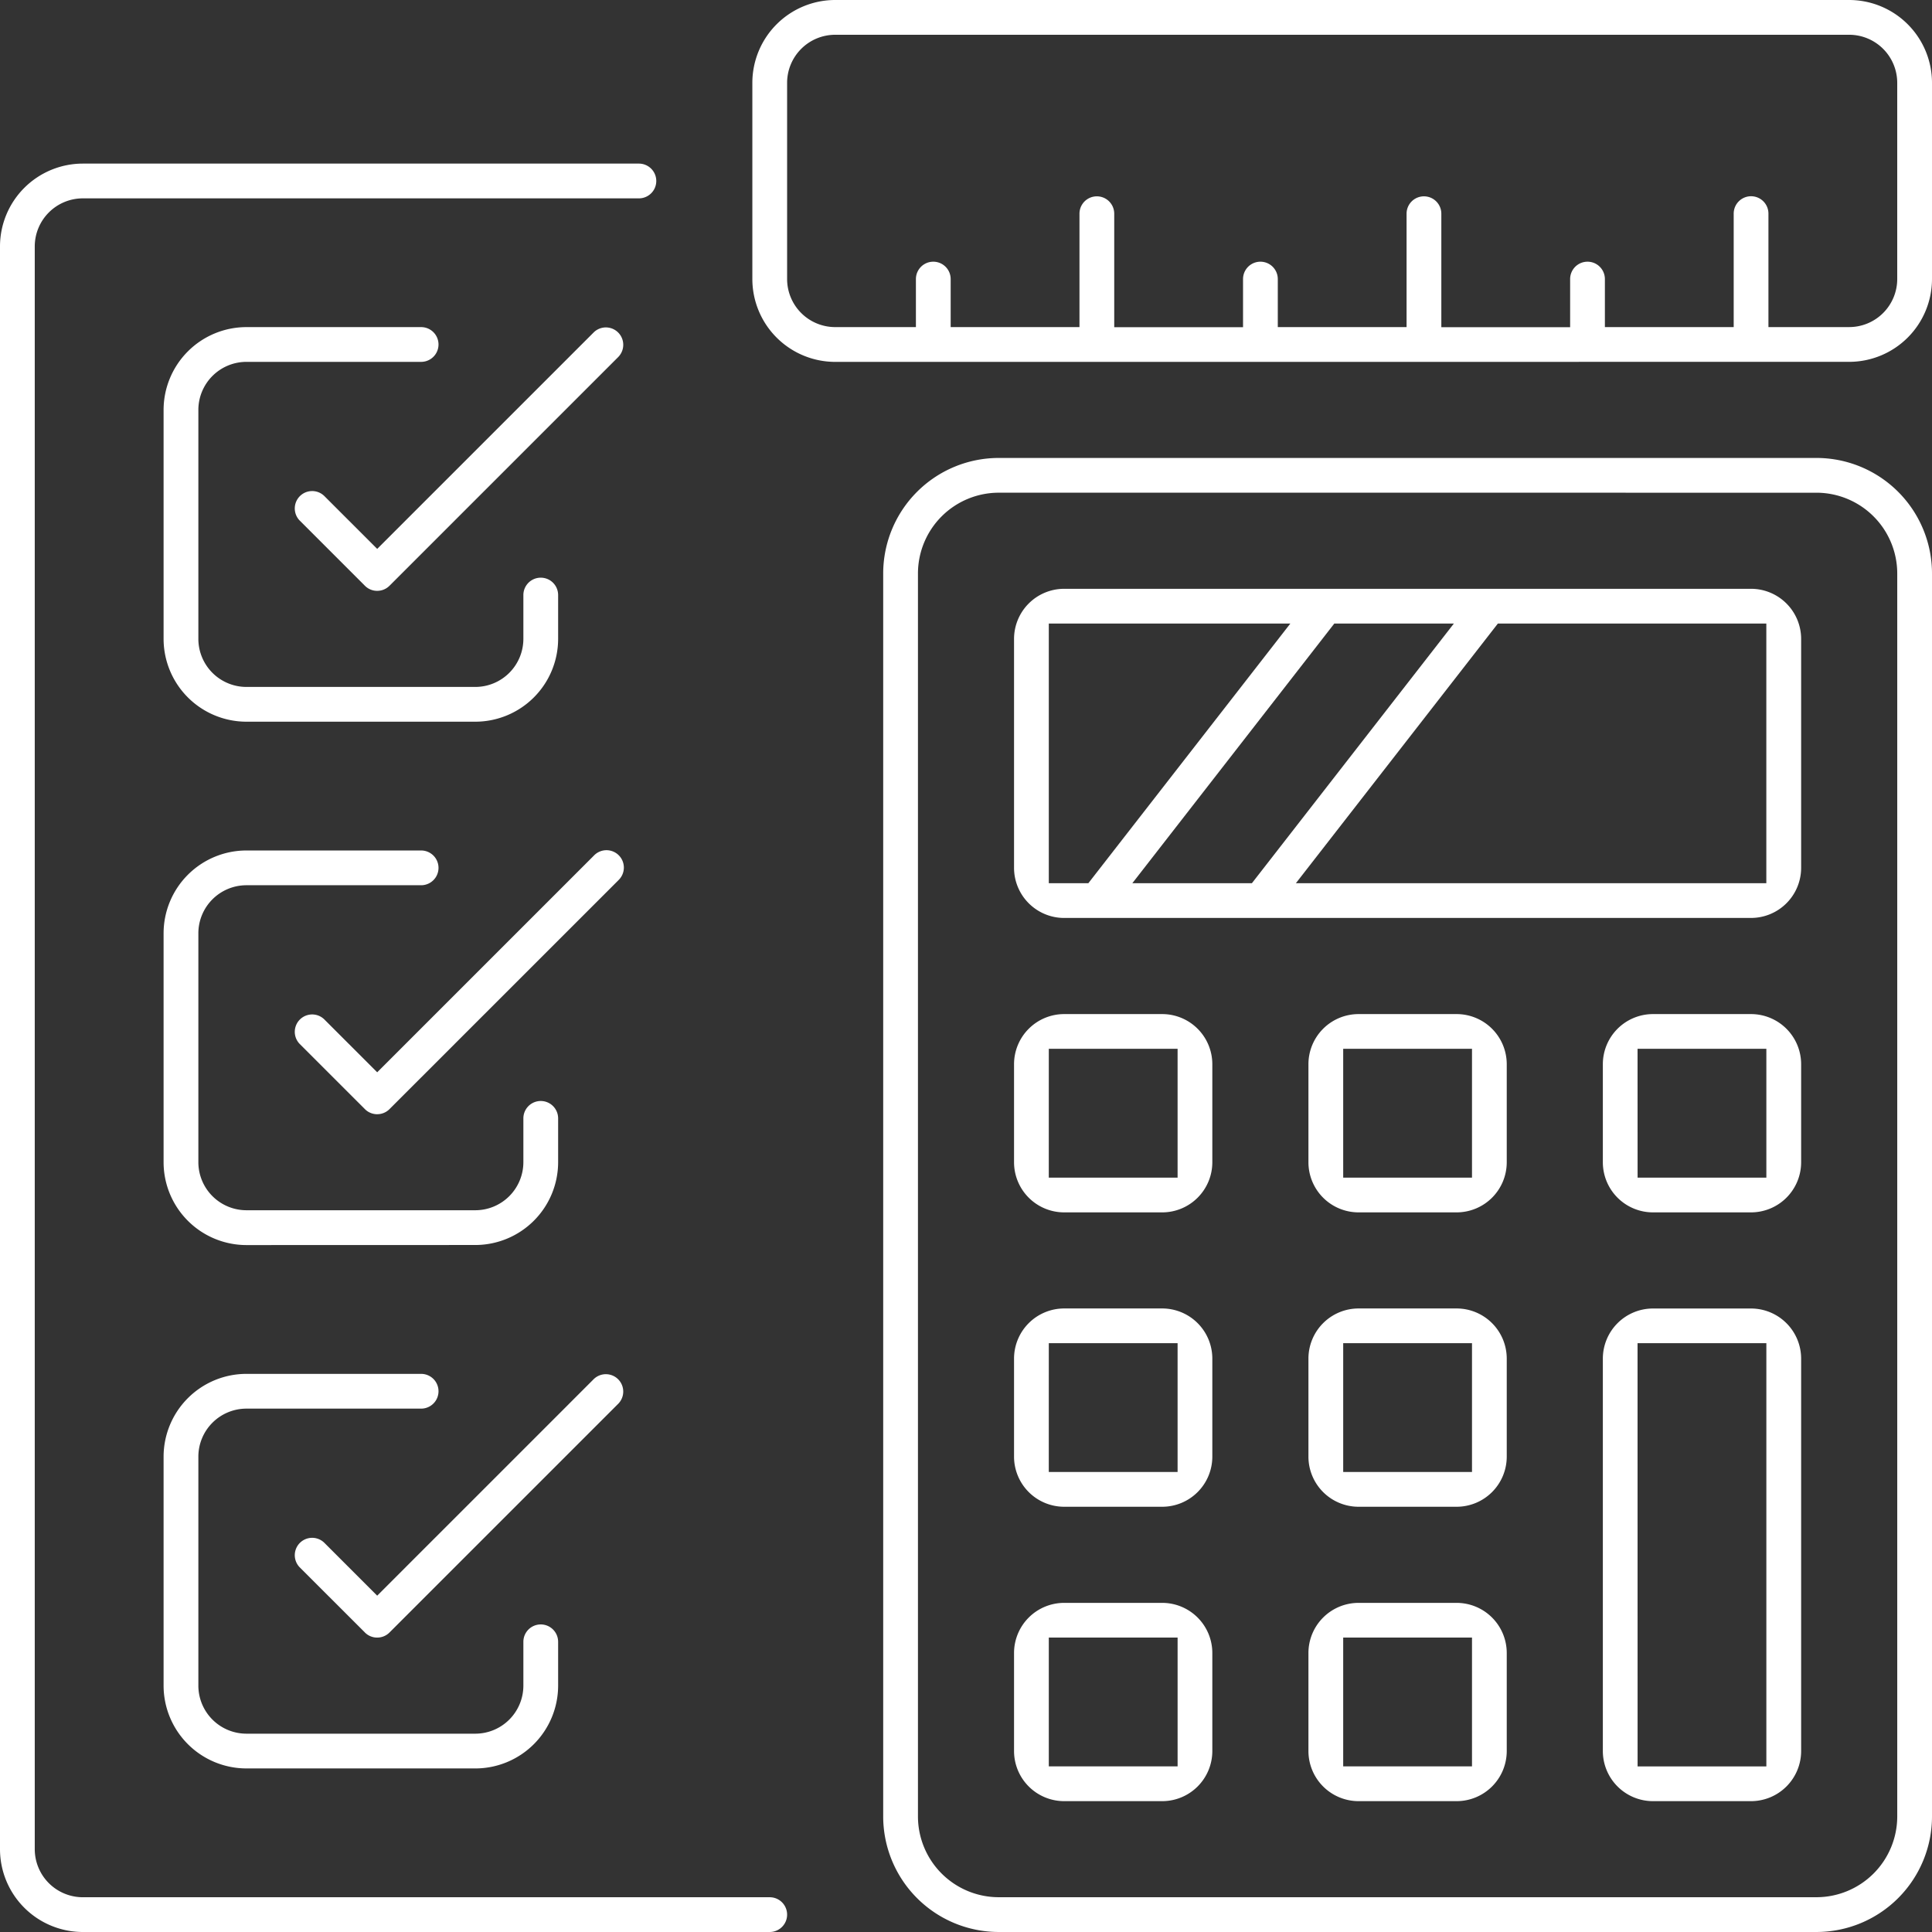 <?xml version="1.0"?>
<svg xmlns="http://www.w3.org/2000/svg" xmlns:xlink="http://www.w3.org/1999/xlink" id="Gruppe_35" data-name="Gruppe 35" width="143.741" height="143.741" viewBox="0 0 143.741 143.741">
  <rect x="0" y="0" width="143.741" height="143.741" fill="#333333" stroke="none"/>
  <defs>
    <clipPath id="clip-path">
      <rect id="Rechteck_19" data-name="Rechteck 19" width="143.741" height="143.741" fill="#fff"/>
    </clipPath>
  </defs>
  <g id="Gruppe_34" data-name="Gruppe 34" clip-path="url(#clip-path)">
    <path id="Pfad_13" data-name="Pfad 13" d="M6.161,154.209A6.167,6.167,0,0,1,0,148.049V28.8a6.167,6.167,0,0,1,6.161-6.16H47.534a1.293,1.293,0,1,1,0,2.586H6.161A3.579,3.579,0,0,0,2.586,28.8V148.049a3.579,3.579,0,0,0,3.574,3.574H57.268a1.293,1.293,0,0,1,0,2.586Z" transform="translate(0 -10.468)" fill="#fff"/>
    <path id="Pfad_14" data-name="Pfad 14" d="M130.829,173.05a8.6,8.6,0,0,1-8.594-8.594V71.976a8.6,8.6,0,0,1,8.594-8.594h60.843a8.6,8.6,0,0,1,8.594,8.594v92.48a8.6,8.6,0,0,1-8.594,8.594Zm0-107.083a6.015,6.015,0,0,0-6.008,6.008v92.48a6.015,6.015,0,0,0,6.008,6.008h60.843a6.016,6.016,0,0,0,6.008-6.008V71.976a6.016,6.016,0,0,0-6.008-6.008Z" transform="translate(-56.525 -29.31)" fill="#fff"/>
    <path id="Pfad_15" data-name="Pfad 15" d="M144.07,105.98a3.731,3.731,0,0,1-3.726-3.726V85.217a3.731,3.731,0,0,1,3.726-3.726h51.108a3.731,3.731,0,0,1,3.726,3.726v17.036a3.731,3.731,0,0,1-3.726,3.726Zm17.244-2.586h35V84.077H176.341Zm-12.168,0h8.895l15.026-19.318h-8.895Zm-6.216,0h2.943L160.9,84.077H142.93Z" transform="translate(-64.899 -37.684)" fill="#fff"/>
    <path id="Pfad_16" data-name="Pfad 16" d="M144.07,155.1a3.731,3.731,0,0,1-3.726-3.726v-7.3a3.731,3.731,0,0,1,3.726-3.727h7.3a3.731,3.731,0,0,1,3.726,3.727v7.3a3.731,3.731,0,0,1-3.726,3.726Zm-1.141-2.586h9.583V142.93H142.93Z" transform="translate(-64.899 -64.899)" fill="#fff"/>
    <path id="Pfad_17" data-name="Pfad 17" d="M144.07,195.844a3.731,3.731,0,0,1-3.726-3.726v-7.3a3.731,3.731,0,0,1,3.726-3.727h7.3a3.731,3.731,0,0,1,3.726,3.727v7.3a3.731,3.731,0,0,1-3.726,3.726Zm-1.141-2.586h9.583v-9.583H142.93Z" transform="translate(-64.899 -83.741)" fill="#fff"/>
    <path id="Pfad_18" data-name="Pfad 18" d="M144.07,236.589a3.731,3.731,0,0,1-3.726-3.726v-7.3a3.731,3.731,0,0,1,3.726-3.726h7.3a3.731,3.731,0,0,1,3.726,3.726v7.3a3.731,3.731,0,0,1-3.726,3.726ZM142.93,234h9.583v-9.583H142.93Z" transform="translate(-64.899 -102.583)" fill="#fff"/>
    <path id="Pfad_19" data-name="Pfad 19" d="M184.816,155.1a3.731,3.731,0,0,1-3.727-3.726v-7.3a3.731,3.731,0,0,1,3.727-3.727h7.3a3.731,3.731,0,0,1,3.727,3.727v7.3a3.731,3.731,0,0,1-3.727,3.726Zm-1.141-2.586h9.583V142.93h-9.583Z" transform="translate(-83.741 -64.899)" fill="#fff"/>
    <path id="Pfad_20" data-name="Pfad 20" d="M184.816,195.844a3.731,3.731,0,0,1-3.727-3.726v-7.3a3.731,3.731,0,0,1,3.727-3.727h7.3a3.731,3.731,0,0,1,3.727,3.727v7.3a3.731,3.731,0,0,1-3.727,3.726Zm-1.141-2.586h9.583v-9.583h-9.583Z" transform="translate(-83.741 -83.741)" fill="#fff"/>
    <path id="Pfad_21" data-name="Pfad 21" d="M184.816,236.589a3.731,3.731,0,0,1-3.727-3.726v-7.3a3.731,3.731,0,0,1,3.727-3.726h7.3a3.731,3.731,0,0,1,3.727,3.726v7.3a3.731,3.731,0,0,1-3.727,3.726ZM183.675,234h9.583v-9.583h-9.583Z" transform="translate(-83.741 -102.583)" fill="#fff"/>
    <path id="Pfad_22" data-name="Pfad 22" d="M225.561,155.1a3.731,3.731,0,0,1-3.726-3.726v-7.3a3.731,3.731,0,0,1,3.726-3.727h7.3a3.731,3.731,0,0,1,3.727,3.727v7.3a3.731,3.731,0,0,1-3.727,3.726Zm-1.141-2.586H234V142.93h-9.583Z" transform="translate(-102.583 -64.899)" fill="#fff"/>
    <path id="Pfad_23" data-name="Pfad 23" d="M225.561,217.747a3.731,3.731,0,0,1-3.726-3.726v-29.2a3.731,3.731,0,0,1,3.726-3.727h7.3a3.731,3.731,0,0,1,3.727,3.727v29.2a3.731,3.731,0,0,1-3.727,3.726Zm-1.141-2.586H234V183.675h-9.583Z" transform="translate(-102.583 -83.741)" fill="#fff"/>
    <path id="Pfad_24" data-name="Pfad 24" d="M28.8,74.629a6.168,6.168,0,0,1-6.161-6.161V51.433A6.168,6.168,0,0,1,28.8,45.272h13a1.293,1.293,0,1,1,0,2.586h-13a3.579,3.579,0,0,0-3.574,3.575V68.468A3.579,3.579,0,0,0,28.8,72.043H45.833a3.579,3.579,0,0,0,3.574-3.575V65.207a1.293,1.293,0,1,1,2.586,0v3.261a6.167,6.167,0,0,1-6.16,6.161Z" transform="translate(-10.468 -20.935)" fill="#fff"/>
    <path id="Pfad_25" data-name="Pfad 25" d="M46.932,64.895a1.284,1.284,0,0,1-.914-.378l-4.868-4.868a1.293,1.293,0,0,1,1.842-1.814l3.939,3.939L63.054,45.652a1.293,1.293,0,0,1,1.828,1.828L47.846,64.516a1.284,1.284,0,0,1-.914.378" transform="translate(-18.868 -20.936)" fill="#fff"/>
    <path id="Pfad_26" data-name="Pfad 26" d="M28.8,147.065a6.167,6.167,0,0,1-6.161-6.16V123.869a6.168,6.168,0,0,1,6.161-6.161h13a1.293,1.293,0,1,1,0,2.586h-13a3.578,3.578,0,0,0-3.574,3.574V140.9a3.579,3.579,0,0,0,3.574,3.574H45.833a3.579,3.579,0,0,0,3.574-3.574v-3.261a1.293,1.293,0,1,1,2.586,0V140.9a6.167,6.167,0,0,1-6.16,6.16Z" transform="translate(-10.468 -54.432)" fill="#fff"/>
    <path id="Pfad_27" data-name="Pfad 27" d="M46.932,137.33a1.284,1.284,0,0,1-.914-.378l-4.868-4.867a1.293,1.293,0,0,1,1.842-1.814l3.939,3.94,16.122-16.122a1.293,1.293,0,1,1,1.828,1.828L47.846,136.951a1.284,1.284,0,0,1-.914.378" transform="translate(-18.868 -54.432)" fill="#fff"/>
    <path id="Pfad_28" data-name="Pfad 28" d="M28.8,219.5a6.167,6.167,0,0,1-6.161-6.16V196.305a6.167,6.167,0,0,1,6.161-6.16h13a1.293,1.293,0,1,1,0,2.586h-13a3.578,3.578,0,0,0-3.574,3.574v17.036a3.579,3.579,0,0,0,3.574,3.574H45.833a3.579,3.579,0,0,0,3.574-3.574V210.08a1.293,1.293,0,1,1,2.586,0v3.261a6.167,6.167,0,0,1-6.16,6.16Z" transform="translate(-10.468 -87.929)" fill="#fff"/>
    <path id="Pfad_29" data-name="Pfad 29" d="M46.932,209.766a1.284,1.284,0,0,1-.914-.378l-4.868-4.867a1.293,1.293,0,0,1,1.842-1.814l3.939,3.94,16.122-16.122a1.293,1.293,0,0,1,1.828,1.828L47.846,209.387a1.284,1.284,0,0,1-.914.378" transform="translate(-18.868 -87.929)" fill="#fff"/>
    <path id="Pfad_30" data-name="Pfad 30" d="M110.287,26.924a6.168,6.168,0,0,1-6.161-6.161V6.161A6.167,6.167,0,0,1,110.287,0h75.445a6.167,6.167,0,0,1,6.16,6.16v14.6a6.167,6.167,0,0,1-6.16,6.161ZM178.43,14.6a1.294,1.294,0,0,1,1.293,1.293v8.442h6.008a3.578,3.578,0,0,0,3.574-3.575V6.161a3.578,3.578,0,0,0-3.574-3.574H110.287a3.579,3.579,0,0,0-3.575,3.574v14.6a3.579,3.579,0,0,0,3.575,3.575h6.008V20.763a1.293,1.293,0,0,1,2.586,0v3.575h9.583V15.9a1.293,1.293,0,0,1,2.586,0v8.442h9.583V20.763a1.293,1.293,0,1,1,2.586,0v3.575H152.8V15.9a1.293,1.293,0,1,1,2.586,0v8.442h9.583V20.763a1.293,1.293,0,1,1,2.586,0v3.575h9.583V15.9A1.294,1.294,0,0,1,178.43,14.6" transform="translate(-48.151 0)" fill="#fff"/>
  </g>
</svg>
